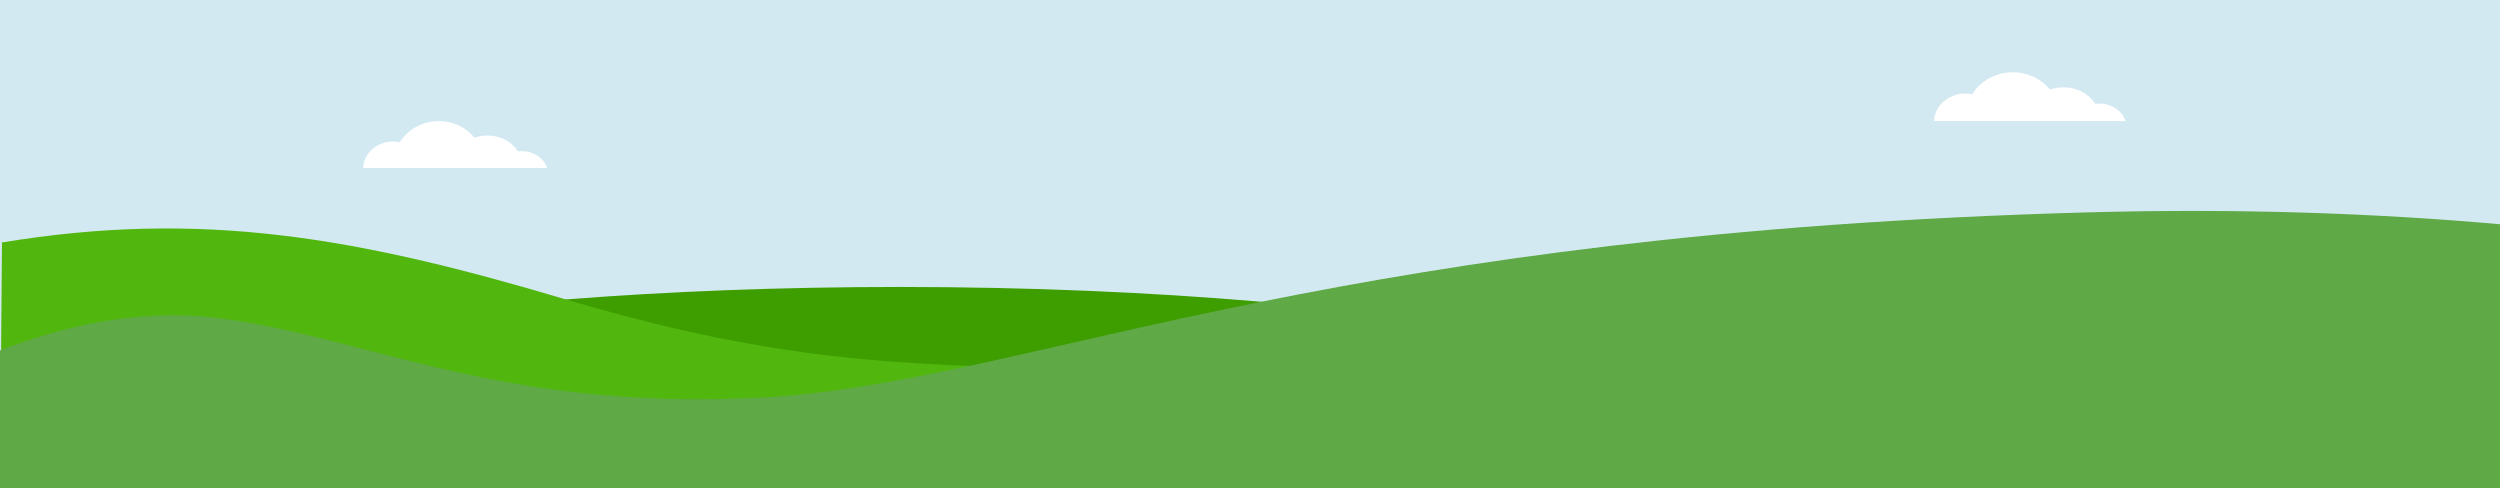 <?xml version="1.0" encoding="UTF-8"?>
<svg id="Layer_2" xmlns="http://www.w3.org/2000/svg" viewBox="0 0 1280 250">
  <defs>
    <style>
      .cls-1 {
        fill: #fff;
      }

      .cls-2 {
        fill: #51b70f;
      }

      .cls-3 {
        fill: #d3e9f2;
      }

      .cls-4 {
        fill: #5fa946;
      }

      .cls-5 {
        fill: #3e9e00;
      }
    </style>
  </defs>
  <g id="home_x5F_golf">
    <g>
      <rect class="cls-3" width="1280" height="250"/>
      <path class="cls-5" d="M932.99,241.75c0,2.78-.6,5.53-1.77,8.25H0v-29.56c22.79-19.92,76.81-37.44,151.16-50.37,40.69-7.08,87.47-12.79,138.54-16.76h.01c52.97-4.13,110.56-6.39,170.79-6.39,65.78,0,128.41,2.7,185.31,7.58h.01c58.37,5,110.71,12.29,154.21,21.32,82.3,17.06,132.96,40.32,132.96,65.94Z"/>
      <path class="cls-2" d="M990.27,154.76l-6.8,95.24H0l1-125.86c102-16.84,181.57-2.76,288.7,29.17h.01c38.76,11.55,80.47,21.72,126.87,27.78,24.27,3.17,51.16,5.19,79.65,6.27,95.69,3.64,209.53-3.21,303.8-11.55,107.95-9.54,190.24-21.05,190.24-21.05Z"/>
      <path class="cls-4" d="M1280,114.83v135.17H0v-70.57c30.7-11.91,70.6-21.79,111.72-16.57,13.34,1.69,26.35,4.22,39.44,7.21,62.73,14.31,127.19,39.14,237.84,33.54,33.58-1.7,68.09-7.83,107.23-16.26,42.72-9.17,90.97-21.07,149.58-32.86h.01c101.53-20.44,234.15-40.56,422.96-45.75,77.95-2.14,148.37.48,211.22,6.08Z"/>
      <path class="cls-1" d="M280.11,86h-94.2c.34-7.53,7.1-13.54,15.37-13.54,1.16,0,2.3.12,3.38.35,4.1-6.48,11.53-10.81,20-10.81,7.42,0,14.03,3.32,18.31,8.49,2.04-.71,4.27-1.11,6.61-1.11,6.77,0,12.64,3.3,15.56,8.12.65-.08,1.3-.12,1.98-.12,6.15,0,11.34,3.64,12.99,8.62Z"/>
      <path class="cls-1" d="M1088.33,62h-98.13c.36-7.85,7.39-14.1,16.01-14.1,1.21,0,2.39.12,3.53.37,4.27-6.75,12.01-11.26,20.83-11.26,7.72,0,14.62,3.46,19.08,8.85,2.12-.74,4.45-1.15,6.88-1.15,7.05,0,13.17,3.44,16.21,8.46.67-.08,1.36-.13,2.06-.13,6.4,0,11.81,3.79,13.53,8.97Z"/>
    </g>
  </g>
</svg>